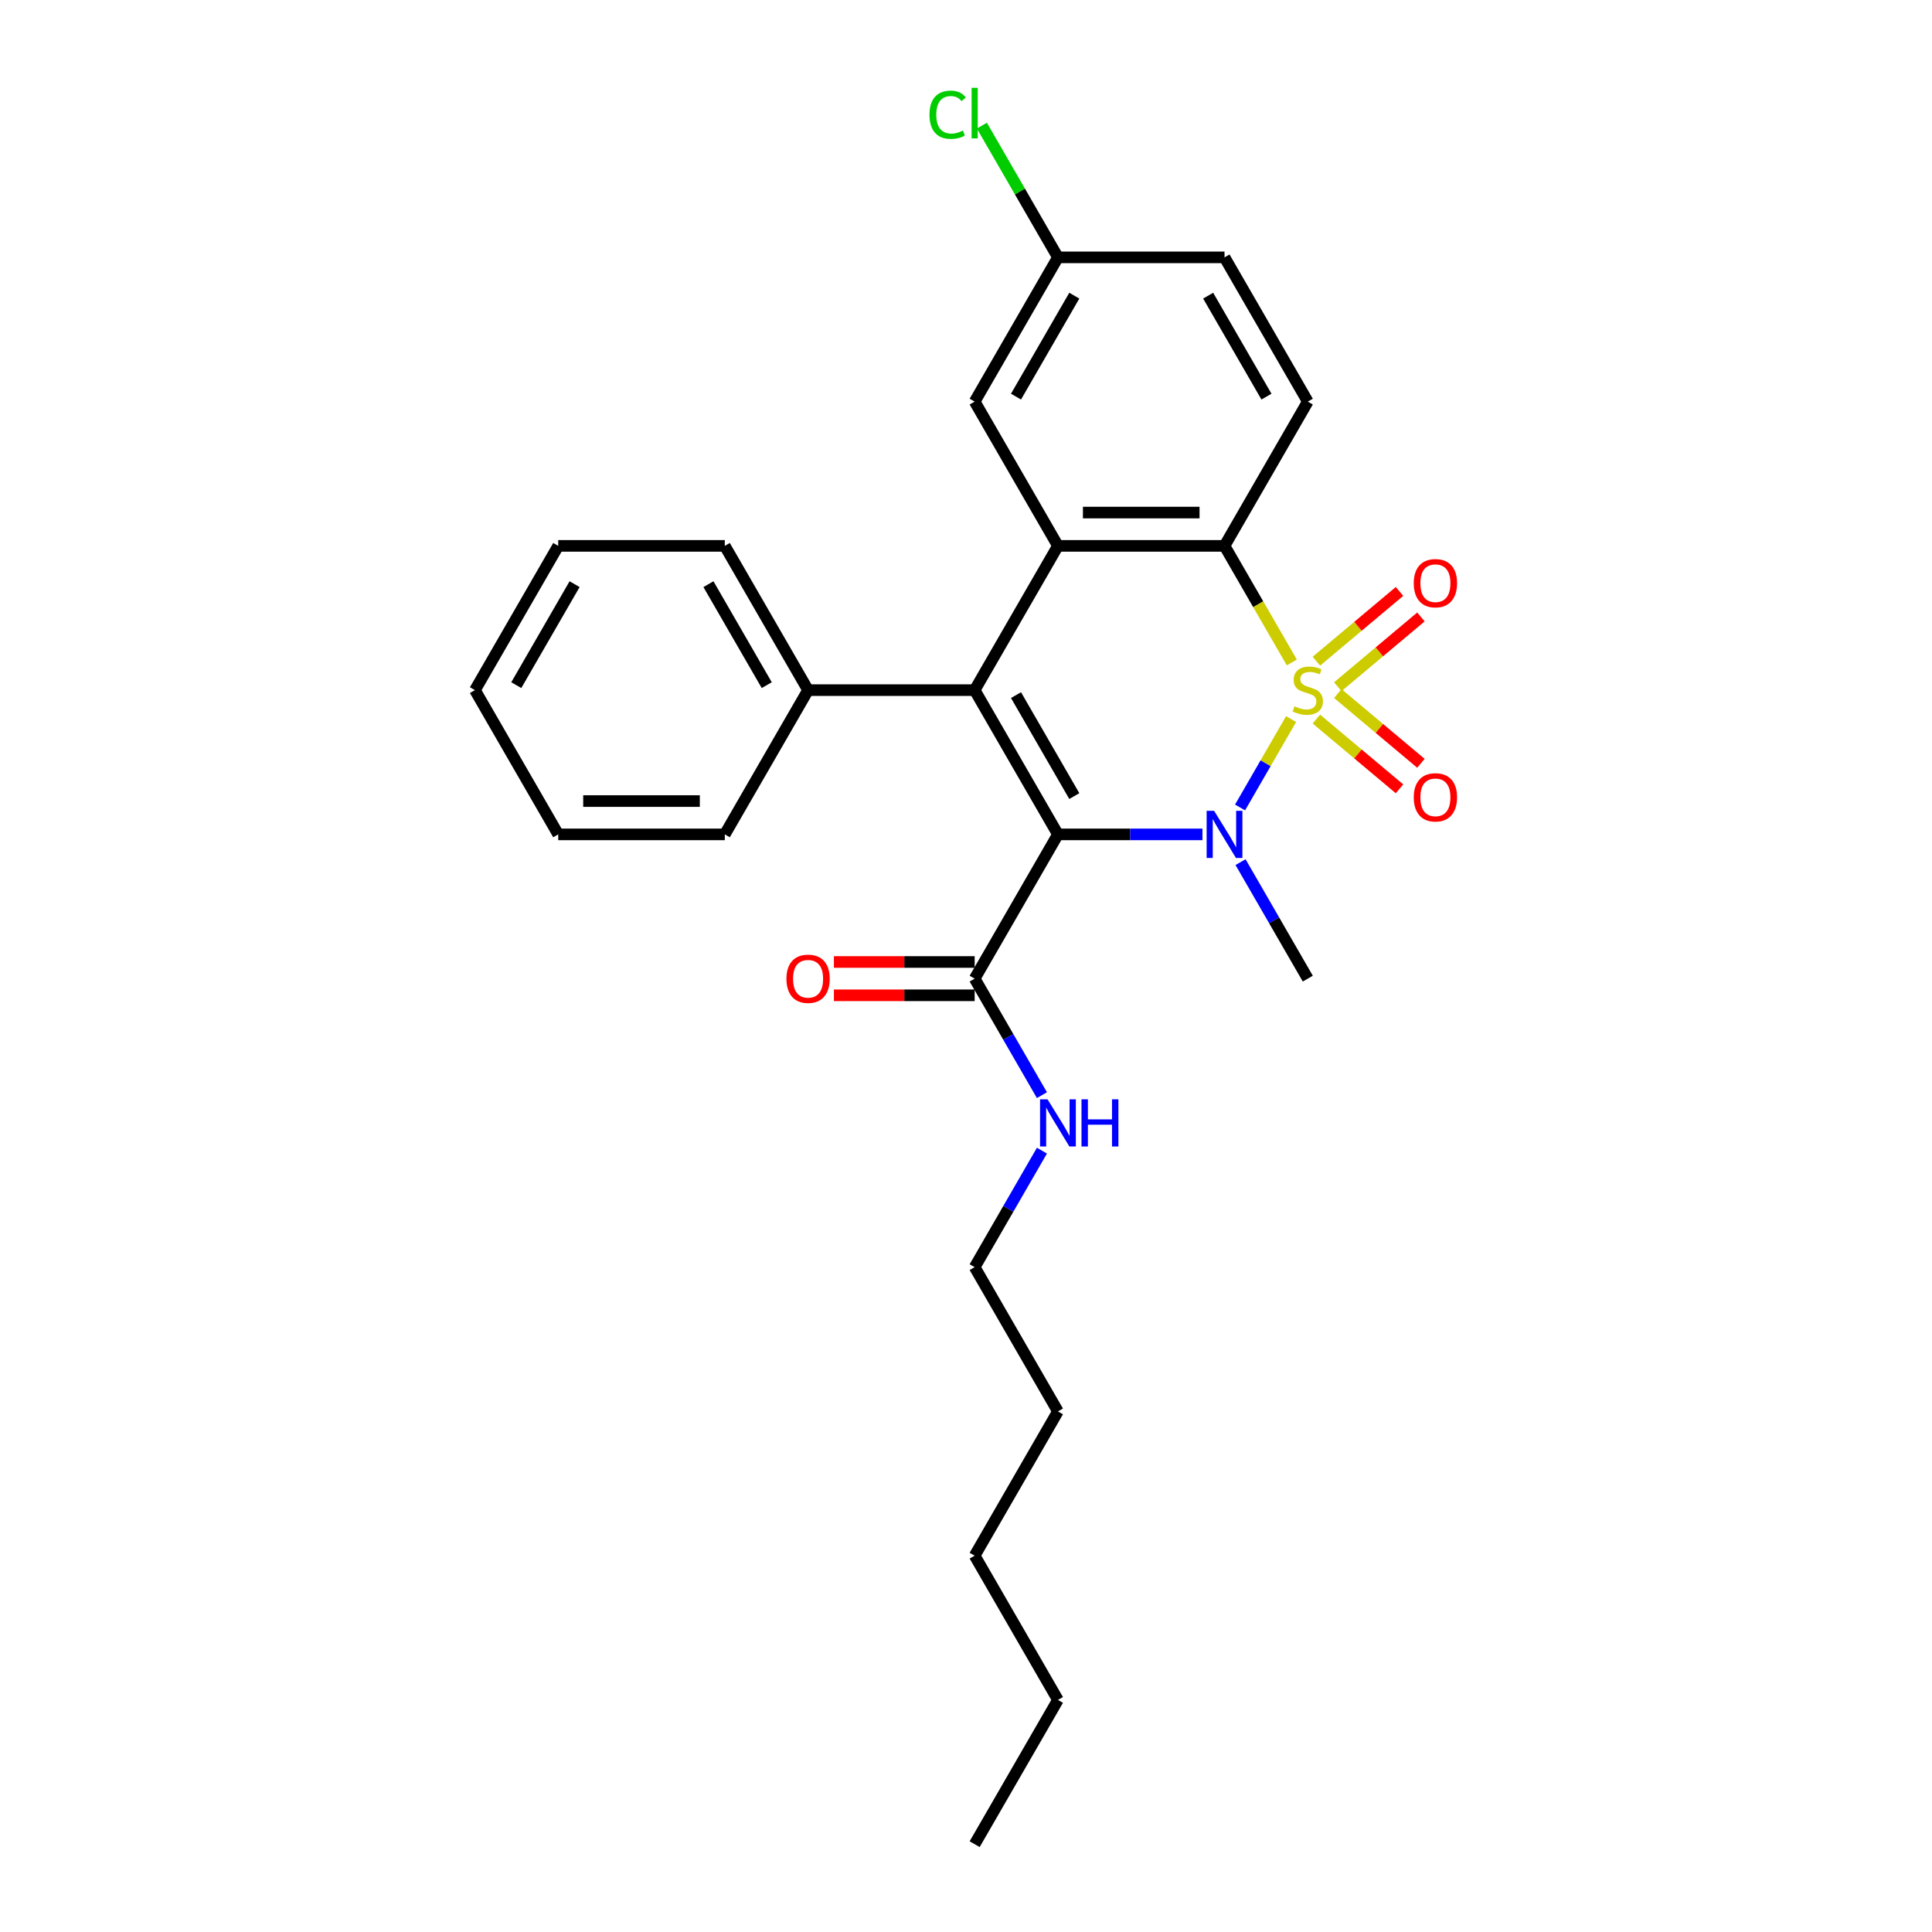 <?xml version='1.0' encoding='iso-8859-1'?>
<svg version='1.1' baseProfile='full'
              xmlns='http://www.w3.org/2000/svg'
                      xmlns:rdkit='http://www.rdkit.org/xml'
                      xmlns:xlink='http://www.w3.org/1999/xlink'
                  xml:space='preserve'
width='1000px' height='1000px' viewBox='0 0 1000 1000'>
<!-- END OF HEADER -->
<rect style='opacity:1.0;fill:#FFFFFF;stroke:none' width='1000' height='1000' x='0' y='0'> </rect>
<path class='bond-1' d='M 668.266,372.195 L 655.059,395.07' style='fill:none;fill-rule:evenodd;stroke:#CCCC00;stroke-width:6px;stroke-linecap:butt;stroke-linejoin:miter;stroke-opacity:1' />
<path class='bond-1' d='M 655.059,395.07 L 641.852,417.946' style='fill:none;fill-rule:evenodd;stroke:#0000FF;stroke-width:6px;stroke-linecap:butt;stroke-linejoin:miter;stroke-opacity:1' />
<path class='bond-3' d='M 668.644,342.881 L 651.226,312.712' style='fill:none;fill-rule:evenodd;stroke:#CCCC00;stroke-width:6px;stroke-linecap:butt;stroke-linejoin:miter;stroke-opacity:1' />
<path class='bond-3' d='M 651.226,312.712 L 633.808,282.543' style='fill:none;fill-rule:evenodd;stroke:#000000;stroke-width:6px;stroke-linecap:butt;stroke-linejoin:miter;stroke-opacity:1' />
<path class='bond-6' d='M 692.443,355.437 L 713.956,337.386' style='fill:none;fill-rule:evenodd;stroke:#CCCC00;stroke-width:6px;stroke-linecap:butt;stroke-linejoin:miter;stroke-opacity:1' />
<path class='bond-6' d='M 713.956,337.386 L 735.468,319.335' style='fill:none;fill-rule:evenodd;stroke:#FF0000;stroke-width:6px;stroke-linecap:butt;stroke-linejoin:miter;stroke-opacity:1' />
<path class='bond-6' d='M 681.359,342.228 L 702.872,324.177' style='fill:none;fill-rule:evenodd;stroke:#CCCC00;stroke-width:6px;stroke-linecap:butt;stroke-linejoin:miter;stroke-opacity:1' />
<path class='bond-6' d='M 702.872,324.177 L 724.384,306.126' style='fill:none;fill-rule:evenodd;stroke:#FF0000;stroke-width:6px;stroke-linecap:butt;stroke-linejoin:miter;stroke-opacity:1' />
<path class='bond-7' d='M 681.359,372.192 L 702.872,390.243' style='fill:none;fill-rule:evenodd;stroke:#CCCC00;stroke-width:6px;stroke-linecap:butt;stroke-linejoin:miter;stroke-opacity:1' />
<path class='bond-7' d='M 702.872,390.243 L 724.384,408.294' style='fill:none;fill-rule:evenodd;stroke:#FF0000;stroke-width:6px;stroke-linecap:butt;stroke-linejoin:miter;stroke-opacity:1' />
<path class='bond-7' d='M 692.443,358.983 L 713.956,377.034' style='fill:none;fill-rule:evenodd;stroke:#CCCC00;stroke-width:6px;stroke-linecap:butt;stroke-linejoin:miter;stroke-opacity:1' />
<path class='bond-7' d='M 713.956,377.034 L 735.468,395.085' style='fill:none;fill-rule:evenodd;stroke:#FF0000;stroke-width:6px;stroke-linecap:butt;stroke-linejoin:miter;stroke-opacity:1' />
<path class='bond-0' d='M 547.59,431.877 L 584.992,431.877' style='fill:none;fill-rule:evenodd;stroke:#000000;stroke-width:6px;stroke-linecap:butt;stroke-linejoin:miter;stroke-opacity:1' />
<path class='bond-0' d='M 584.992,431.877 L 622.393,431.877' style='fill:none;fill-rule:evenodd;stroke:#0000FF;stroke-width:6px;stroke-linecap:butt;stroke-linejoin:miter;stroke-opacity:1' />
<path class='bond-5' d='M 547.59,431.877 L 504.481,506.544' style='fill:none;fill-rule:evenodd;stroke:#000000;stroke-width:6px;stroke-linecap:butt;stroke-linejoin:miter;stroke-opacity:1' />
<path class='bond-27' d='M 547.59,431.877 L 504.481,357.21' style='fill:none;fill-rule:evenodd;stroke:#000000;stroke-width:6px;stroke-linecap:butt;stroke-linejoin:miter;stroke-opacity:1' />
<path class='bond-27' d='M 556.057,412.055 L 525.881,359.788' style='fill:none;fill-rule:evenodd;stroke:#000000;stroke-width:6px;stroke-linecap:butt;stroke-linejoin:miter;stroke-opacity:1' />
<path class='bond-12' d='M 642.101,446.241 L 659.509,476.392' style='fill:none;fill-rule:evenodd;stroke:#0000FF;stroke-width:6px;stroke-linecap:butt;stroke-linejoin:miter;stroke-opacity:1' />
<path class='bond-12' d='M 659.509,476.392 L 676.917,506.544' style='fill:none;fill-rule:evenodd;stroke:#000000;stroke-width:6px;stroke-linecap:butt;stroke-linejoin:miter;stroke-opacity:1' />
<path class='bond-2' d='M 504.481,357.21 L 547.59,282.543' style='fill:none;fill-rule:evenodd;stroke:#000000;stroke-width:6px;stroke-linecap:butt;stroke-linejoin:miter;stroke-opacity:1' />
<path class='bond-9' d='M 504.481,357.21 L 418.263,357.21' style='fill:none;fill-rule:evenodd;stroke:#000000;stroke-width:6px;stroke-linecap:butt;stroke-linejoin:miter;stroke-opacity:1' />
<path class='bond-4' d='M 633.808,282.543 L 547.59,282.543' style='fill:none;fill-rule:evenodd;stroke:#000000;stroke-width:6px;stroke-linecap:butt;stroke-linejoin:miter;stroke-opacity:1' />
<path class='bond-4' d='M 620.876,265.3 L 560.523,265.3' style='fill:none;fill-rule:evenodd;stroke:#000000;stroke-width:6px;stroke-linecap:butt;stroke-linejoin:miter;stroke-opacity:1' />
<path class='bond-8' d='M 633.808,282.543 L 676.917,207.876' style='fill:none;fill-rule:evenodd;stroke:#000000;stroke-width:6px;stroke-linecap:butt;stroke-linejoin:miter;stroke-opacity:1' />
<path class='bond-10' d='M 547.59,282.543 L 504.481,207.876' style='fill:none;fill-rule:evenodd;stroke:#000000;stroke-width:6px;stroke-linecap:butt;stroke-linejoin:miter;stroke-opacity:1' />
<path class='bond-11' d='M 504.481,497.922 L 468.054,497.922' style='fill:none;fill-rule:evenodd;stroke:#000000;stroke-width:6px;stroke-linecap:butt;stroke-linejoin:miter;stroke-opacity:1' />
<path class='bond-11' d='M 468.054,497.922 L 431.627,497.922' style='fill:none;fill-rule:evenodd;stroke:#FF0000;stroke-width:6px;stroke-linecap:butt;stroke-linejoin:miter;stroke-opacity:1' />
<path class='bond-11' d='M 504.481,515.166 L 468.054,515.166' style='fill:none;fill-rule:evenodd;stroke:#000000;stroke-width:6px;stroke-linecap:butt;stroke-linejoin:miter;stroke-opacity:1' />
<path class='bond-11' d='M 468.054,515.166 L 431.627,515.166' style='fill:none;fill-rule:evenodd;stroke:#FF0000;stroke-width:6px;stroke-linecap:butt;stroke-linejoin:miter;stroke-opacity:1' />
<path class='bond-13' d='M 504.481,506.544 L 521.889,536.695' style='fill:none;fill-rule:evenodd;stroke:#000000;stroke-width:6px;stroke-linecap:butt;stroke-linejoin:miter;stroke-opacity:1' />
<path class='bond-13' d='M 521.889,536.695 L 539.297,566.847' style='fill:none;fill-rule:evenodd;stroke:#0000FF;stroke-width:6px;stroke-linecap:butt;stroke-linejoin:miter;stroke-opacity:1' />
<path class='bond-15' d='M 676.917,207.876 L 633.808,133.209' style='fill:none;fill-rule:evenodd;stroke:#000000;stroke-width:6px;stroke-linecap:butt;stroke-linejoin:miter;stroke-opacity:1' />
<path class='bond-15' d='M 655.518,205.298 L 625.341,153.031' style='fill:none;fill-rule:evenodd;stroke:#000000;stroke-width:6px;stroke-linecap:butt;stroke-linejoin:miter;stroke-opacity:1' />
<path class='bond-17' d='M 418.263,357.21 L 375.155,282.543' style='fill:none;fill-rule:evenodd;stroke:#000000;stroke-width:6px;stroke-linecap:butt;stroke-linejoin:miter;stroke-opacity:1' />
<path class='bond-17' d='M 396.864,354.632 L 366.687,302.365' style='fill:none;fill-rule:evenodd;stroke:#000000;stroke-width:6px;stroke-linecap:butt;stroke-linejoin:miter;stroke-opacity:1' />
<path class='bond-18' d='M 418.263,357.21 L 375.155,431.877' style='fill:none;fill-rule:evenodd;stroke:#000000;stroke-width:6px;stroke-linecap:butt;stroke-linejoin:miter;stroke-opacity:1' />
<path class='bond-28' d='M 504.481,207.876 L 547.59,133.209' style='fill:none;fill-rule:evenodd;stroke:#000000;stroke-width:6px;stroke-linecap:butt;stroke-linejoin:miter;stroke-opacity:1' />
<path class='bond-28' d='M 525.881,205.298 L 556.057,153.031' style='fill:none;fill-rule:evenodd;stroke:#000000;stroke-width:6px;stroke-linecap:butt;stroke-linejoin:miter;stroke-opacity:1' />
<path class='bond-19' d='M 539.297,595.575 L 521.889,625.726' style='fill:none;fill-rule:evenodd;stroke:#0000FF;stroke-width:6px;stroke-linecap:butt;stroke-linejoin:miter;stroke-opacity:1' />
<path class='bond-19' d='M 521.889,625.726 L 504.481,655.878' style='fill:none;fill-rule:evenodd;stroke:#000000;stroke-width:6px;stroke-linecap:butt;stroke-linejoin:miter;stroke-opacity:1' />
<path class='bond-14' d='M 547.59,133.209 L 633.808,133.209' style='fill:none;fill-rule:evenodd;stroke:#000000;stroke-width:6px;stroke-linecap:butt;stroke-linejoin:miter;stroke-opacity:1' />
<path class='bond-16' d='M 547.59,133.209 L 527.907,99.116' style='fill:none;fill-rule:evenodd;stroke:#000000;stroke-width:6px;stroke-linecap:butt;stroke-linejoin:miter;stroke-opacity:1' />
<path class='bond-16' d='M 527.907,99.116 L 508.223,65.023' style='fill:none;fill-rule:evenodd;stroke:#00CC00;stroke-width:6px;stroke-linecap:butt;stroke-linejoin:miter;stroke-opacity:1' />
<path class='bond-24' d='M 375.155,282.543 L 288.937,282.543' style='fill:none;fill-rule:evenodd;stroke:#000000;stroke-width:6px;stroke-linecap:butt;stroke-linejoin:miter;stroke-opacity:1' />
<path class='bond-25' d='M 375.155,431.877 L 288.937,431.877' style='fill:none;fill-rule:evenodd;stroke:#000000;stroke-width:6px;stroke-linecap:butt;stroke-linejoin:miter;stroke-opacity:1' />
<path class='bond-25' d='M 362.222,414.633 L 301.869,414.633' style='fill:none;fill-rule:evenodd;stroke:#000000;stroke-width:6px;stroke-linecap:butt;stroke-linejoin:miter;stroke-opacity:1' />
<path class='bond-20' d='M 504.481,655.878 L 547.59,730.545' style='fill:none;fill-rule:evenodd;stroke:#000000;stroke-width:6px;stroke-linecap:butt;stroke-linejoin:miter;stroke-opacity:1' />
<path class='bond-22' d='M 547.59,730.545 L 504.481,805.212' style='fill:none;fill-rule:evenodd;stroke:#000000;stroke-width:6px;stroke-linecap:butt;stroke-linejoin:miter;stroke-opacity:1' />
<path class='bond-21' d='M 547.59,879.879 L 504.481,805.212' style='fill:none;fill-rule:evenodd;stroke:#000000;stroke-width:6px;stroke-linecap:butt;stroke-linejoin:miter;stroke-opacity:1' />
<path class='bond-23' d='M 547.59,879.879 L 504.481,954.545' style='fill:none;fill-rule:evenodd;stroke:#000000;stroke-width:6px;stroke-linecap:butt;stroke-linejoin:miter;stroke-opacity:1' />
<path class='bond-29' d='M 288.937,282.543 L 245.828,357.21' style='fill:none;fill-rule:evenodd;stroke:#000000;stroke-width:6px;stroke-linecap:butt;stroke-linejoin:miter;stroke-opacity:1' />
<path class='bond-29' d='M 297.404,302.365 L 267.227,354.632' style='fill:none;fill-rule:evenodd;stroke:#000000;stroke-width:6px;stroke-linecap:butt;stroke-linejoin:miter;stroke-opacity:1' />
<path class='bond-26' d='M 288.937,431.877 L 245.828,357.21' style='fill:none;fill-rule:evenodd;stroke:#000000;stroke-width:6px;stroke-linecap:butt;stroke-linejoin:miter;stroke-opacity:1' />
<path  class='atom-0' d='M 670.02 365.59
Q 670.296 365.694, 671.434 366.177
Q 672.572 366.66, 673.813 366.97
Q 675.089 367.246, 676.331 367.246
Q 678.642 367.246, 679.987 366.142
Q 681.332 365.004, 681.332 363.038
Q 681.332 361.693, 680.642 360.866
Q 679.987 360.038, 678.952 359.59
Q 677.917 359.141, 676.193 358.624
Q 674.02 357.969, 672.71 357.348
Q 671.434 356.727, 670.503 355.417
Q 669.606 354.106, 669.606 351.899
Q 669.606 348.83, 671.675 346.933
Q 673.779 345.036, 677.917 345.036
Q 680.745 345.036, 683.953 346.381
L 683.159 349.037
Q 680.228 347.83, 678.021 347.83
Q 675.641 347.83, 674.331 348.83
Q 673.02 349.795, 673.055 351.485
Q 673.055 352.796, 673.71 353.589
Q 674.4 354.382, 675.365 354.83
Q 676.365 355.279, 678.021 355.796
Q 680.228 356.486, 681.539 357.176
Q 682.849 357.865, 683.78 359.279
Q 684.746 360.659, 684.746 363.038
Q 684.746 366.418, 682.47 368.246
Q 680.228 370.039, 676.469 370.039
Q 674.296 370.039, 672.641 369.557
Q 671.02 369.108, 669.089 368.315
L 670.02 365.59
' fill='#CCCC00'/>
<path  class='atom-2' d='M 628.411 419.669
L 636.412 432.601
Q 637.205 433.877, 638.481 436.188
Q 639.757 438.499, 639.826 438.637
L 639.826 419.669
L 643.068 419.669
L 643.068 444.085
L 639.723 444.085
L 631.136 429.946
Q 630.135 428.29, 629.066 426.394
Q 628.032 424.497, 627.721 423.91
L 627.721 444.085
L 624.549 444.085
L 624.549 419.669
L 628.411 419.669
' fill='#0000FF'/>
<path  class='atom-7' d='M 731.756 301.859
Q 731.756 295.996, 734.653 292.72
Q 737.55 289.444, 742.964 289.444
Q 748.379 289.444, 751.275 292.72
Q 754.172 295.996, 754.172 301.859
Q 754.172 307.791, 751.241 311.171
Q 748.31 314.516, 742.964 314.516
Q 737.584 314.516, 734.653 311.171
Q 731.756 307.826, 731.756 301.859
M 742.964 311.757
Q 746.689 311.757, 748.689 309.274
Q 750.724 306.756, 750.724 301.859
Q 750.724 297.066, 748.689 294.651
Q 746.689 292.203, 742.964 292.203
Q 739.239 292.203, 737.205 294.617
Q 735.204 297.031, 735.204 301.859
Q 735.204 306.791, 737.205 309.274
Q 739.239 311.757, 742.964 311.757
' fill='#FF0000'/>
<path  class='atom-8' d='M 731.756 412.699
Q 731.756 406.836, 734.653 403.56
Q 737.55 400.284, 742.964 400.284
Q 748.379 400.284, 751.275 403.56
Q 754.172 406.836, 754.172 412.699
Q 754.172 418.631, 751.241 422.01
Q 748.31 425.356, 742.964 425.356
Q 737.584 425.356, 734.653 422.01
Q 731.756 418.665, 731.756 412.699
M 742.964 422.597
Q 746.689 422.597, 748.689 420.114
Q 750.724 417.596, 750.724 412.699
Q 750.724 407.905, 748.689 405.491
Q 746.689 403.042, 742.964 403.042
Q 739.239 403.042, 737.205 405.457
Q 735.204 407.871, 735.204 412.699
Q 735.204 417.631, 737.205 420.114
Q 739.239 422.597, 742.964 422.597
' fill='#FF0000'/>
<path  class='atom-12' d='M 407.055 506.613
Q 407.055 500.75, 409.952 497.474
Q 412.849 494.198, 418.263 494.198
Q 423.678 494.198, 426.575 497.474
Q 429.472 500.75, 429.472 506.613
Q 429.472 512.545, 426.54 515.924
Q 423.609 519.27, 418.263 519.27
Q 412.883 519.27, 409.952 515.924
Q 407.055 512.579, 407.055 506.613
M 418.263 516.511
Q 421.988 516.511, 423.988 514.028
Q 426.023 511.51, 426.023 506.613
Q 426.023 501.819, 423.988 499.405
Q 421.988 496.957, 418.263 496.957
Q 414.539 496.957, 412.504 499.371
Q 410.504 501.785, 410.504 506.613
Q 410.504 511.545, 412.504 514.028
Q 414.539 516.511, 418.263 516.511
' fill='#FF0000'/>
<path  class='atom-14' d='M 542.193 569.002
L 550.194 581.935
Q 550.987 583.211, 552.263 585.522
Q 553.539 587.832, 553.608 587.97
L 553.608 569.002
L 556.85 569.002
L 556.85 593.419
L 553.505 593.419
L 544.918 579.28
Q 543.917 577.624, 542.848 575.727
Q 541.814 573.831, 541.503 573.244
L 541.503 593.419
L 538.331 593.419
L 538.331 569.002
L 542.193 569.002
' fill='#0000FF'/>
<path  class='atom-14' d='M 559.782 569.002
L 563.092 569.002
L 563.092 579.383
L 575.577 579.383
L 575.577 569.002
L 578.887 569.002
L 578.887 593.419
L 575.577 593.419
L 575.577 582.142
L 563.092 582.142
L 563.092 593.419
L 559.782 593.419
L 559.782 569.002
' fill='#0000FF'/>
<path  class='atom-17' d='M 481.099 59.387
Q 481.099 53.318, 483.927 50.145
Q 486.789 46.938, 492.204 46.938
Q 497.239 46.938, 499.929 50.49
L 497.653 52.352
Q 495.687 49.765, 492.204 49.765
Q 488.514 49.765, 486.548 52.248
Q 484.617 54.697, 484.617 59.387
Q 484.617 64.216, 486.617 66.699
Q 488.652 69.182, 492.583 69.182
Q 495.273 69.182, 498.412 67.561
L 499.377 70.147
Q 498.101 70.975, 496.17 71.458
Q 494.239 71.941, 492.101 71.941
Q 486.789 71.941, 483.927 68.699
Q 481.099 65.457, 481.099 59.387
' fill='#00CC00'/>
<path  class='atom-17' d='M 502.895 45.455
L 506.068 45.455
L 506.068 71.63
L 502.895 71.63
L 502.895 45.455
' fill='#00CC00'/>
</svg>
